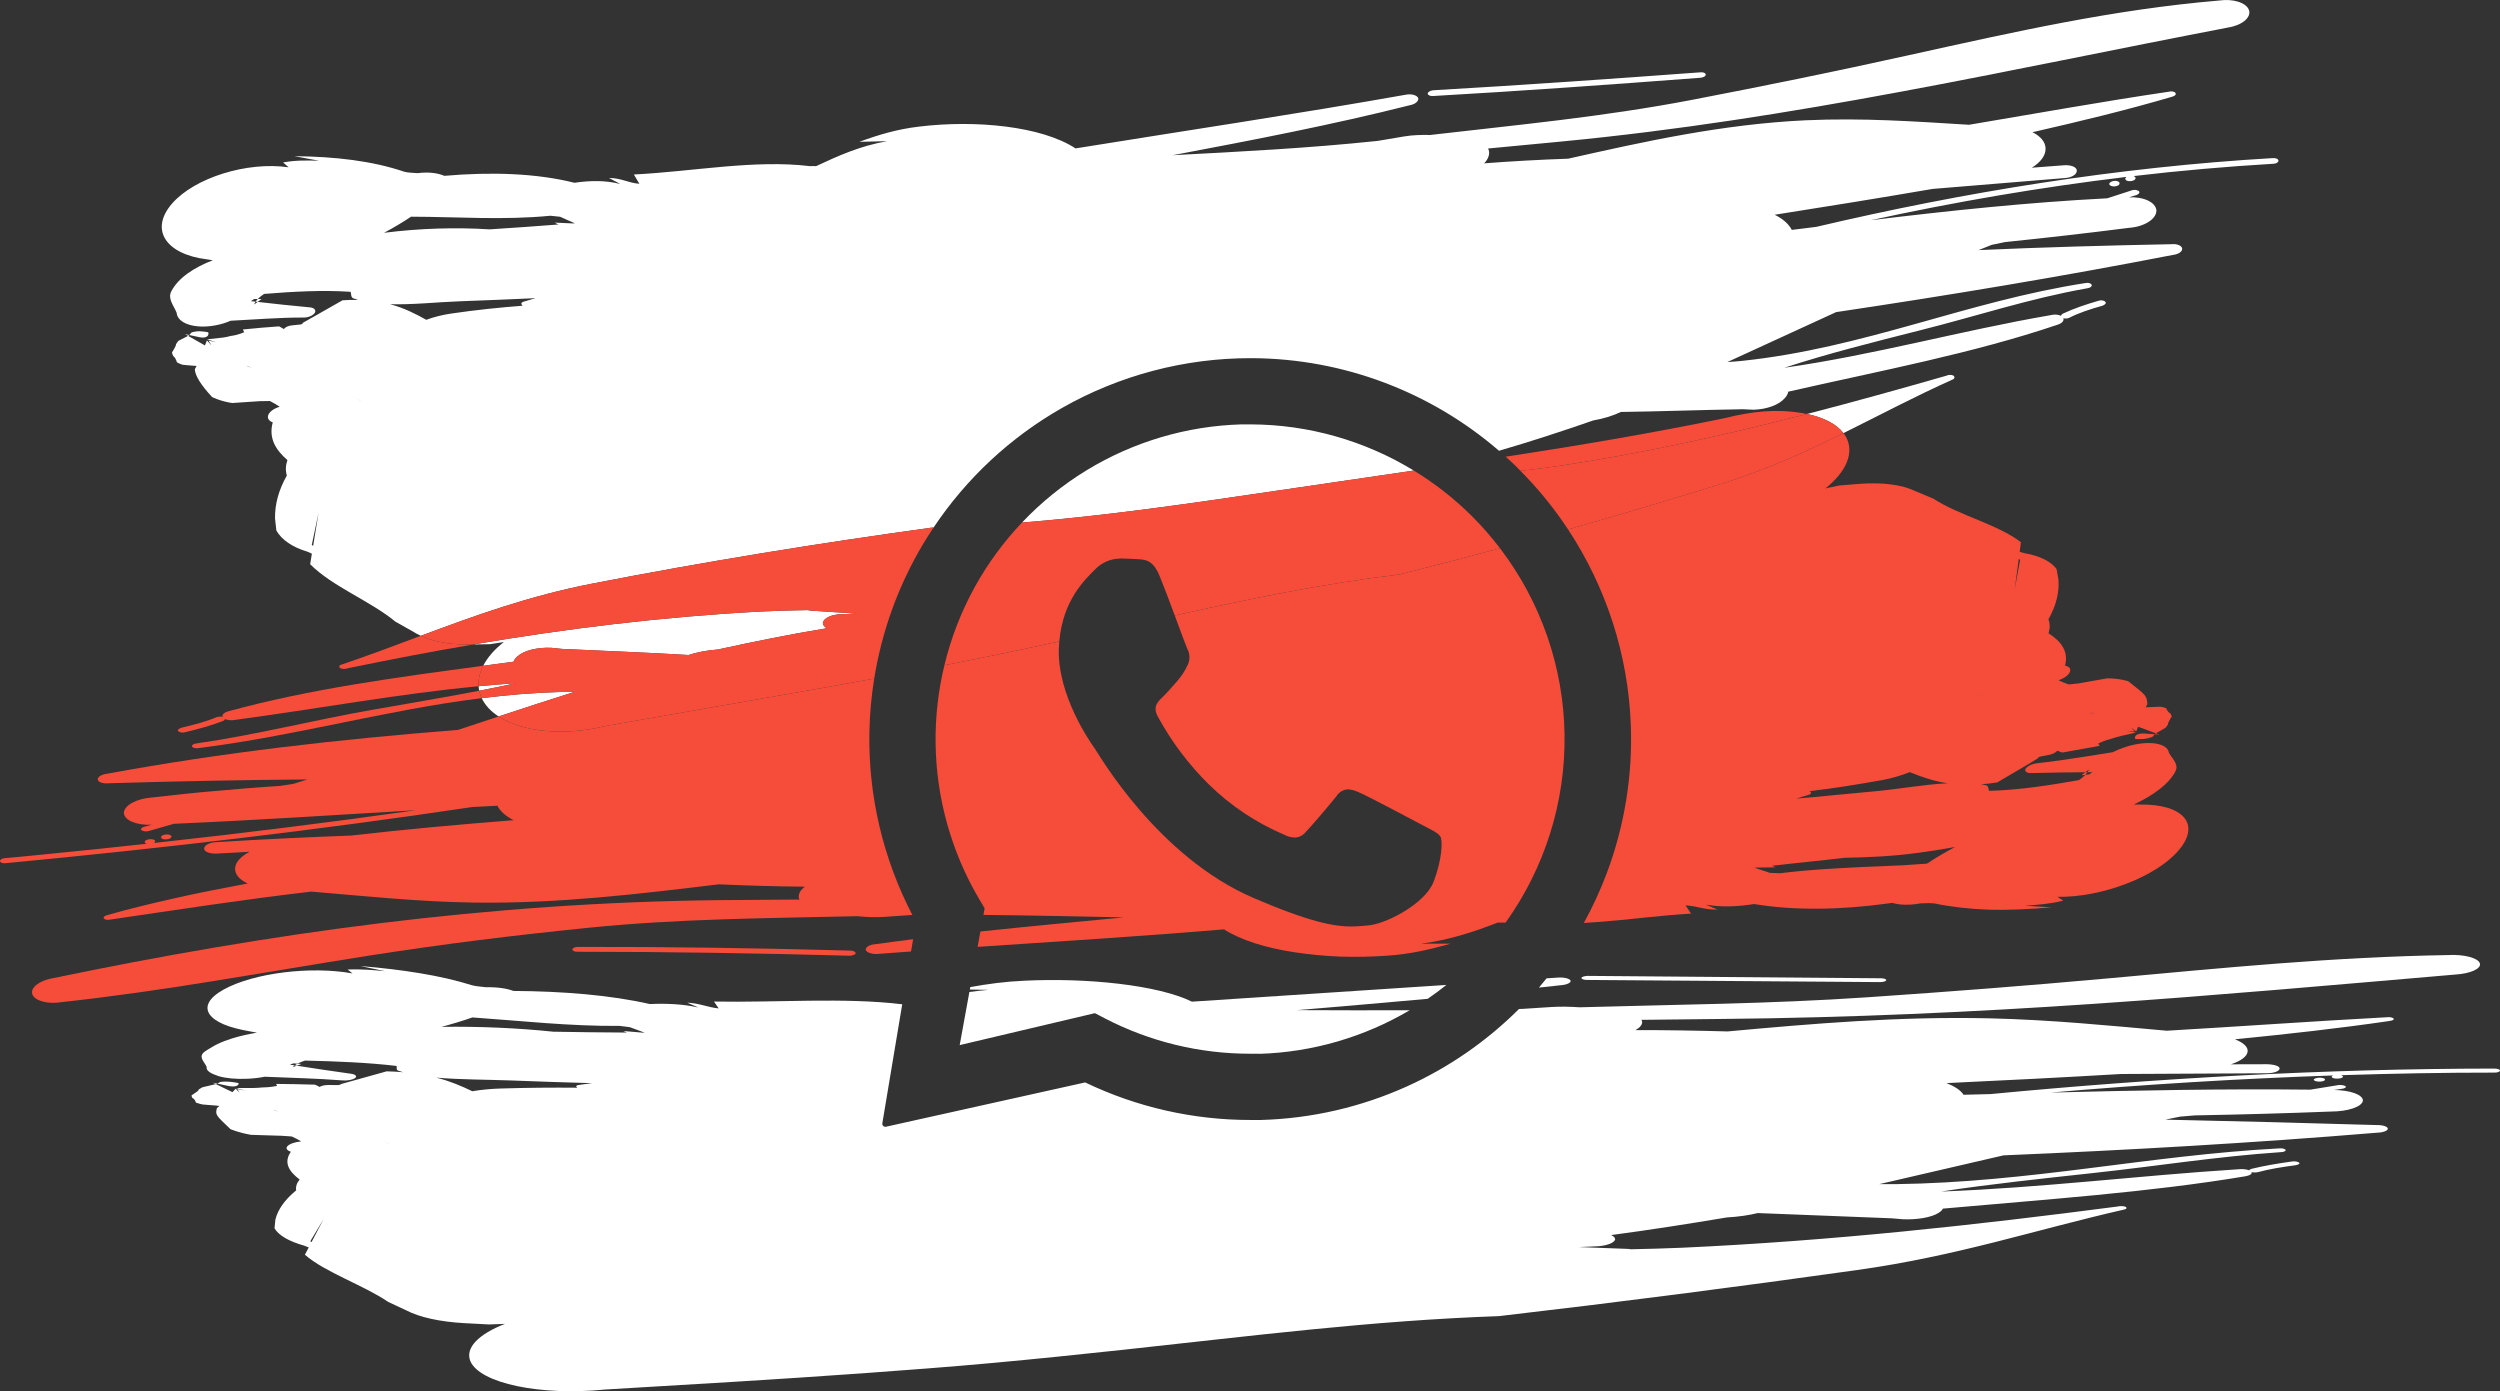 <?xml version="1.0" encoding="UTF-8"?>
<svg id="Ebene_1" xmlns="http://www.w3.org/2000/svg" viewBox="0 0 480.179 267.214">
  <rect x="0" y="0" width="480.179" height="267.214" fill="#333333" stroke="none"/>
  <defs>
    <style>
      .cls-1 {
        fill: none;
      }

      .cls-2 {
        fill: #fff;
      }

      .cls-3 {
        fill: #f64d3b;
      }
    </style>
  </defs>
  <path class="cls-1" d="M341.895,167.733c5.379-.705,10.601-.922,15.812-1.209,2.614-.109,5.217-.218,7.835-.328,1.515-.087,3.037-.195,4.565-.314,1.675-1.097,3.489-2.175,5.421-3.21-.091.017-.183.037-.274.054-2.379.433-4.76.806-7.125,1.118-4.73.635-9.421.836-13.909.912-4.625.565-9.27.99-13.91,1.543.246.096.489.192.732.287-1.225.016-2.448.031-3.668.047-.13.012-.261.024-.389.036.99.33,1.978.659,2.961.987.648.034,1.295.062,1.949.077Z"/>
  <path class="cls-1" d="M48.816,58.49c.226-.169.449-.336.674-.504-.129-.015-.258-.029-.386-.044-.116.176-.218.357-.287.548Z"/>
  <path class="cls-1" d="M352.494,152.7c2.516-.237,5.045-.474,7.595-.714,4.61-.411,9.537-1.34,14.004-1.538-2.807-.438-5.095-1.257-7.271-2.146-1.61.63-3.329,1.152-5.108,1.49-4.788.863-9.473,1.619-14.11,2.168.737.601-.376.725-.919.918-.567.169-1.126.335-1.686.502,1.246-.103,2.493-.207,3.742-.311,1.249-.123,2.5-.247,3.754-.371Z"/>
  <path class="cls-1" d="M48.2,57.841c.301.034.602.068.903.102.116-.176.248-.347.404-.511-.231,0-.459,0-.69-.001-.211.134-.414.272-.617.41Z"/>
  <path class="cls-1" d="M379.414,133.168s-.004.001-.015.004c.901.459,1.553.791,1.553.791-.631-.326-1.126-.582-1.538-.795Z"/>
  <path class="cls-1" d="M69.337,77.095s.004,0,.015-.003c-.86-.596-1.482-1.027-1.482-1.027.602.422,1.075.754,1.467,1.03Z"/>
  <path class="cls-1" d="M48.336,70.7c-.432-.238-.695-.386-1.008-.452,1.004.45,1.008.452,1.008.452Z"/>
  <path class="cls-1" d="M74.926,58.428c2.68.725,4.863,1.828,6.942,2.998,1.559-.576,3.221-.977,4.934-1.221,4.603-.673,9.111-1.14,13.567-1.482-.708-.707.36-.791.88-.977.543-.159,1.079-.316,1.616-.473-4.774.222-9.58.409-14.484.593-4.42.162-9.175.69-13.456.563Z"/>
  <polygon class="cls-1" points="60.146 104.851 61.201 98.398 59.887 104.658 60.146 104.851"/>
  <path class="cls-1" d="M188.891,175.728l-.581,3.184c9.111-.971,18.299-1.822,27.526-2.712-8.971-.178-17.935-.395-26.945-.472Z"/>
  <path class="cls-1" d="M228.934,192.391c16.293-1.071,32.592-2.143,48.878-3.214,2.086-1.669,4.078-3.472,5.944-5.424,1.966-2.057,3.766-4.242,5.406-6.528-.07-.008-.142-.012-.213-.02-.442.016-.857.002-1.272-.01-4.554,1.768-9.166,3.327-14.716,4.054,1.9-.001,3.756-.003,5.658-.004-3.962,1.132-7.934,2.054-12.252,2.317-2.924.208-5.949.268-8.939.177-2.982-.124-5.928-.403-8.709-.827-5.569-.825-10.435-2.363-13.621-4.415-15.864,1.346-31.656,2.314-47.327,3.364l-1.41,7.73c3.354-.607,6.74-1.064,10.359-1.223,12.039-.594,25.666.814,32.213,4.023Z"/>
  <path class="cls-1" d="M186.276,190.063l-.086.472c1.186-.166,2.409-.309,3.657-.409-1.2-.021-2.385-.042-3.571-.063Z"/>
  <path class="cls-1" d="M249.088,194.018c7.194.029,14.406.052,21.663.027,1.177-.694,2.332-1.426,3.461-2.2-8.356.767-16.739,1.473-25.125,2.173Z"/>
  <path class="cls-1" d="M105.728,41.438c-9.122.885-17.791.204-26.769.181-1.605,1.068-3.344,2.108-5.197,3.096,6.894-.871,13.799-1.075,20.281-.66,4.4-.283,8.798-.592,13.205-.933-.234-.121-.467-.241-.698-.361,1.163.051,2.324.102,3.483.153.124-.009.248-.018.369-.026-.944-.419-1.887-.838-2.824-1.255-.615-.074-1.229-.144-1.85-.195Z"/>
  <polygon class="cls-1" points="387.742 107.36 386.953 113.26 388.011 107.507 387.742 107.36"/>
  <path class="cls-1" d="M401.227,147.793c-.231.179-.458.356-.688.534.135,0,.271-.002.406-.003.116-.174.216-.35.282-.531Z"/>
  <path class="cls-1" d="M401.24,136.788c.455.168.734.28,1.058.297-1.054-.295-1.058-.297-1.058-.297Z"/>
  <path class="cls-1" d="M401.885,148.318c-.313.002-.627.004-.94.006-.113.169-.242.335-.397.497.241-.025.48-.051.722-.076.211-.141.413-.284.615-.428Z"/>
  <path class="cls-1" d="M83.811,206.984c2.729.699,4.871,1.636,6.9,2.61,1.75-.291,3.584-.465,5.449-.521,5.01-.157,9.895-.199,14.71-.154-.654-.543.501-.536,1.084-.636.604-.079,1.2-.157,1.797-.235-5.139-.138-10.299-.311-15.548-.518-4.736-.174-9.868-.152-14.392-.545Z"/>
  <path class="cls-1" d="M55.664,204.479c.312.049.625.099.937.147.155-.115.326-.226.521-.329-.244-.019-.486-.038-.731-.057-.248.077-.488.158-.727.239Z"/>
  <path class="cls-1" d="M119.042,197.047c-9.809.073-18.872-.973-28.299-1.626-1.85.641-3.838,1.249-5.939,1.809,7.374-.107,14.667.228,21.474.931,4.698.091,9.415.137,14.146.165-.233-.099-.463-.198-.692-.296,1.231.104,2.46.207,3.687.311.133.001.266.002.396.003-.947-.351-1.892-.702-2.832-1.051-.644-.082-1.287-.164-1.94-.247Z"/>
  <polygon class="cls-1" points="59.843 238.563 62.187 234.098 59.597 238.406 59.843 238.563"/>
  <path class="cls-1" d="M74.747,219.724s.005,0,.016,0c-.82-.487-1.412-.839-1.412-.839.573.344,1.022.615,1.396.839Z"/>
  <path class="cls-1" d="M53.463,213.546c-.417-.203-.67-.328-.992-.4.988.398.992.4.992.4Z"/>
  <path class="cls-1" d="M56.203,204.987c.267-.1.531-.199.796-.299-.132-.021-.266-.041-.398-.062-.153.114-.292.233-.398.361Z"/>
  <path class="cls-2" d="M49.489,57.986c.246-.185.495-.37.738-.553-.236,0-.479-.001-.72-.002-.156.164-.288.335-.404.511.129.015.258.029.386.044Z"/>
  <path class="cls-2" d="M39.99,63.816c-.976-.156-1.924-.345-3.181.032-.259.283-.391.427-.458.501.522.111,1.228.261,1.933.411,1.386.294,1.932-.299,1.707-.945Z"/>
  <path class="cls-2" d="M36.35,64.35c-.485-.104-.808-.174-.808-.174.204.115.4.226.59.334.132-.064.135-.07.135-.07,0,0,.004-.004.083-.09Z"/>
  <path class="cls-2" d="M275.197,18.445c17.12-.977,34.27-2.208,51.4-3.51.574-.041,1.032-.311,1.028-.619,0-.263-.472-.487-1.001-.427-17.147,1.259-34.217,2.468-51.337,3.447-.573.056-1.02.328-1.065.619.008.309.438.515.976.49Z"/>
  <path class="cls-2" d="M405.395,34.966c-.383.264-.34.574.098.75.375.154,1.018.121,1.397-.138.321-.223.275-.597-.099-.748-.436-.18-1.074-.084-1.396.136Z"/>
  <path class="cls-2" d="M354.071,83.19c6.951-3.44,13.685-7.032,20.96-10.289.438-.18.448-.526.185-.75-.384-.215-1.018-.179-1.407.023-8.866,2.537-17.752,5.019-26.741,7.341,3.128.646,5.625,1.882,7.003,3.675Z"/>
  <path class="cls-2" d="M271.542,90.379c-9.361-5.714-20.176-8.834-31.319-8.867h-1.758c-10.503.299-20.747,3.328-29.722,8.79-4.598,2.798-8.773,6.192-12.445,10.065,16.358-1.316,32.105-3.639,48.739-6.091,9.031-1.342,17.839-2.618,26.506-3.897Z"/>
  <path class="cls-2" d="M107.386,132.92c-5.104.146-10.034.575-14.864,1.174.656,1.375,1.769,2.559,3.246,3.52,4.802-1.587,9.626-3.167,14.52-4.711-.959-.01-1.931-.008-2.902.017Z"/>
  <path class="cls-2" d="M91.922,131.805c.019.289.057.578.116.864,2.358-.456,4.699-.93,7.022-1.438-2.392.154-4.769.35-7.137.574Z"/>
  <path class="cls-2" d="M178.937,101.34c.125-.004.247-.012.372-.016,6.314-9.451,14.747-17.322,24.657-22.959,11.043-6.282,23.531-9.58,36.235-9.571h.356c17.446.103,34.222,6.446,47.359,17.785,6.133-1.78,12.137-3.755,18.112-5.827,1.983-.339,3.778-.902,5.299-1.627,7.817-.103,15.636-.403,23.488-.522l1.957.093c2.575-.058,4.97-.938,6.071-2.265.359-.395.555-.803.632-1.201,17.502-3.987,35.362-7.318,51.77-12.875.833-.281,1.244-.758,1.062-1.228.326.087.748.081,1.11-.075,1.926-.991,4.124-1.692,6.449-2.344.5-.214.756-.523.493-.747-.273-.289-.868-.357-1.318-.183-2.376.689-4.691,1.469-6.787,2.448-.224.113-.364.276-.391.437-.511-.256-1.287-.323-2.033-.122-17.226,2.97-33.705,7.613-51.108,10.098,8.356-2.729,16.981-4.893,26.057-7.189,10.956-2.75,20.972-6.105,32.116-8.076.584-.057.949-.38.861-.658-.101-.276-.603-.479-1.172-.352-22.893,3.535-42.338,12.456-66.016,14.956-.932.096-1.867.166-2.79.222,7.054-3.238,13.984-6.421,20.893-9.592,21.733-3.241,43.35-6.835,64.68-10.983,1.051-.106,1.859-.664,1.784-1.224-.071-.564-1.006-.944-2.053-.837-12.295.241-24.662.582-37.039,1.133.837-.336,1.67-.671,2.511-1.009l2.543-.53c7.916-.818,15.825-1.715,23.753-2.728,2.976-.201,5.324-1.671,5.339-3.316-.092-1.593-2.413-2.684-5.289-2.554.455-.136.906-.272,1.364-.409.462-.112.768-.455.619-.696-.208-.266-.822-.395-1.271-.284-1.641.532-3.252,1.055-4.869,1.579-15.176.779-30.305,2.37-45.403,4.206,16.095-3.506,32.5-6.327,49.103-8.32-.319.224-.328.567.105.744.37.149,1.073.083,1.399-.143.376-.256.278-.595-.099-.748-.016-.005-.022-.007-.038-.012,8.913-1.048,17.88-1.834,26.892-2.365.527-.02.957-.312.921-.622-.037-.315-.539-.519-1.121-.461-29.861,1.748-59.234,6.522-87.645,13.205-1.565.194-3.134.388-4.709.583,0-.006-.002-.015-.005-.023-.621-1.173-1.774-2.148-3.279-2.885,10.143-1.593,20.23-3.231,30.348-4.963,8.5-.7,16.999-1.399,25.516-2.101,1.228-.094,2.206-.703,2.169-1.429-.023-.664-1.085-1.089-2.379-1.018l-6.268.476c1.641-1,2.657-2.297,2.648-3.647-.002-1.302-.975-2.399-2.513-3.175,9.104-2.078,18.12-4.248,26.888-6.832.515-.147.77-.455.559-.722-.211-.263-.763-.368-1.271-.219-12.916,1.906-25.62,4.213-38.368,6.348-10.283-.628-20.368-1.359-31.387-.863-16.045.76-30.847,4.06-45.601,7.375-5.419.191-10.809.485-16.144.894.677-.699,1.038-1.48.946-2.273-.023-.199-.101-.386-.185-.576,4.69-.447,9.406-.896,14.2-1.352,44.421-4.254,85.574-13.761,127.831-21.864,2.711-.406,4.572-1.913,4.123-3.336-.441-1.433-3.049-2.274-5.754-1.869-20.463,1.74-39.091,5.974-59.507,10.48-14.536,3.222-27.317,5.82-41.931,8.637-17.112,3.261-33.191,4.742-50.097,6.707-1.688-.036-3.372.003-5.042.287-1.69.285-3.375.569-5.05.852-13.249,1.393-26.331,2.06-39.357,2.744,15.319-2.888,30.606-5.828,45.586-9.606,1.086-.21,1.744-.844,1.566-1.391-.261-.542-1.293-.833-2.38-.621-21.076,3.739-42.29,6.894-63.434,10.313-6.452-4.243-19.128-5.531-30.116-4.179-4.061.479-7.735,1.56-11.399,2.912,1.794-.041,3.544-.082,5.336-.123-5.184.901-9.445,2.83-13.643,4.794-.392-.01-.786-.022-1.203,0-10.61-1.286-22.503,1.043-33.802,1.606.343.579.717,1.209,1.059,1.786-2.131-.164-3.515-1.122-5.825-1.111.707.375,1.371.727,2.079,1.102-.044,0-.094.001-.138.002-2.572-.65-5.55-.648-8.58-.187-7.327-1.842-16.026-2.116-25.004-1.335-1.279-.561-3.097-.779-5.129-.513-.892-.084-1.912-.069-2.59-.285-6.085-2.065-13.252-2.91-21.071-2.975,1.557.287,3.182.586,4.741.874-2.255-.062-4.496-.124-6.915.33.326.313.727.614,1.055.931-7.979-1.162-18.084,2.016-22.388,6.973-4.325,4.977-1.267,9.711,6.683,10.702l1.153.176c-3.635,1.407-6.642,3.383-7.989,5.994-.712,1.42.501,2.735,1.032,4.078.168,2.084,3.508,3.166,7.43,2.437,1.065-.193,2.059-.503,2.945-.889,4.652-.238,9.366-.626,13.909-.617.908.051,1.917-.358,2.277-.921.293-.544-.191-1.02-1.127-1.047-3.341-.303-6.607-.664-9.867-1.033-.225.168-.448.335-.674.504.069-.191.171-.372.287-.548-.301-.034-.602-.068-.903-.102.203-.138.405-.276.617-.41.231,0,.459,0,.69.001.334-.349.754-.673,1.225-.981,5.617-.454,11.181-.757,16.522-.412.313.028-.005,1.031.604,1.259.305.112.615.207.938.302-.948-.02-1.943,0-3.003.076-3.638,2.068-5.012,2.849-5.961,3.388-.006-.003-.02-.009-.02-.009,0,0-.008.005-.281.179-.438.249-.821.467-1.374.782,0,0,.008.032.021.078-.108.069-.224.143-.344.219-.593.061-1.186.123-1.783.185-.674.056-1.275.356-1.536.704-.275-.177-.567-.354-.923-.517-3.42.26-3.42.245-6.922.597,0,0,.057.228.237.525-.13.051-1.214.547-2.569.714-1.27.322-1.269.306-4.546.65l1.744.556-1.49-.323.583.951-.874-.982-.391.975s-.01-.006-3.233-1.838c-.197.101-.664.34-1.837.94,0,0-.293.31-.48.649q.041.306-.778,1.597s.056.35.246.693q.405.266.706,1.191s.451.281,1.059.472c.553.065.697.081,2.724.234-.128.195-.245.4-.344.604q.034,1.837,3.319,5.373s1.563.808,3.862,1.142q2.547-.151,5.478-.368s.65.016,1.761-.018c.938.49,1.151.631,1.867,1.103,0,0,.004,0,.015.006-.534.156-1.04.381-1.439.672-1.155.852-1.115,1.887.1,2.328-.823,3.016.551,5.274,2.818,7.241-.348,1.006-.391,2.01-.111,2.964-1.565,2.76-2.306,5.494-2.269,8.222l.255,2.334c1.013,1.799,3.112,3.219,5.937,4.059l.884.388-.324,2.035c4.31,4.323,11.51,7.018,16.388,11.04l3.448,1.944c.438.281.919.528,1.418.76,10.403-3.889,20.792-7.68,33.153-10.071,21.776-4.241,43.153-7.69,64.95-10.706ZM47.329,70.248c.313.066.576.214,1.008.452,0,0-.004-.002-1.008-.452ZM60.146,104.851l-.259-.193,1.315-6.26-1.056,6.453ZM69.337,77.095c-.393-.276-.865-.607-1.467-1.03,0,0,.622.431,1.482,1.027-.01.002-.015.003-.015.003ZM101.25,57.746c-.52.187-1.588.27-.88.977-4.456.341-8.964.808-13.567,1.482-1.714.245-3.375.645-4.934,1.221-2.079-1.17-4.262-2.273-6.942-2.998,4.281.128,9.036-.401,13.456-.563,4.904-.184,9.71-.37,14.484-.593-.536.157-1.073.314-1.616.473ZM110.033,42.914c-1.159-.051-2.32-.102-3.483-.153.231.12.463.24.698.361-4.407.341-8.805.65-13.205.933-6.481-.415-13.387-.211-20.281.66,1.853-.988,3.592-2.028,5.197-3.096,8.977.022,17.647.703,26.769-.181.622.051,1.235.121,1.85.195.937.416,1.88.835,2.824,1.255-.121.009-.245.017-.369.026Z"/>
  <path class="cls-2" d="M99.398,126.059c1.249-1.119,3.809-1.752,6.488-1.635l2.024.209c8.159.392,16.272.684,24.336,1.175,1.635-.533,3.539-.906,5.616-1.056,6.916-1.5,13.86-2.931,20.925-4.082-.454-.285-.733-.636-.738-1.026.115-.935,1.741-1.666,3.659-1.677.967-.044,1.93-.088,2.894-.132-2.773-.151-5.565-.323-8.336-.521-.4-.007-.771-.056-1.109-.131-3.04.037-6.12.126-9.26.285-18.833,1.008-37.032,3.261-54.947,6.309l3.147-.046c.892-.137,1.778-.273,2.676-.411-1.798,1.403-3.146,2.957-3.964,4.555,1.948-.26,3.894-.519,5.835-.781.112-.35.349-.703.753-1.035Z"/>
  <path class="cls-3" d="M301.183,101.69c7.327,11.111,11.559,24.092,12.052,37.593.359,9.652-1.198,19.28-4.58,28.327-1.246,3.334-2.735,6.562-4.443,9.665.789-.054,1.573-.1,2.366-.162,1.517-.127,3.042-.255,4.567-.382,1.527-.159,3.056-.318,4.581-.477,3.052-.311,6.092-.595,9.09-.774-.349-.511-.73-1.07-1.077-1.58,2.25.104,3.695.888,6.144.8-.742-.311-1.437-.602-2.179-.913.047-.002.099-.005.146-.007,2.709.489,5.872.371,9.086-.14,7.482,1.257,16.366,1.167,25.546-.091.319-.038.64-.093.96-.135,1.359.422,3.288.497,5.441.097.946-.002,2.029-.109,2.748.031,3.234.674,6.76,1.05,10.516,1.192,3.75.089,7.726-.108,11.87-.453-1.657-.105-3.384-.214-5.043-.319,2.392-.176,4.765-.327,7.317-.975-.354-.249-.786-.48-1.142-.733,8.473.169,19.041-3.86,23.309-8.934,4.309-5.019.874-8.906-7.431-8.784l-1.19-.008c3.717-1.745,6.742-3.907,8.015-6.404.671-1.365-.651-2.396-1.265-3.538-.275-1.849-3.781-2.421-7.796-1.277-1.078.318-2.083.719-2.977,1.17-1.802.287-3.613.575-5.428.864-3.025.469-6.039.927-8.985,1.243-.939.07-1.976.528-2.334,1.064-.288.515.229.898,1.204.836,3.47-.096,6.87-.137,10.269-.161.23-.178.458-.355.688-.534-.066.182-.166.358-.282.531.313-.002.627-.005.94-.006-.202.143-.404.287-.615.428-.242.025-.48.051-.722.076-.335.353-.761.691-1.242,1.021-5.82,1.034-11.599,1.905-17.177,2.061-.327.005-.02-.928-.66-1.074-.32-.071-.645-.126-.983-.18.987-.075,2.021-.191,3.122-.363,3.725-2.192,5.132-3.02,6.104-3.591.006.002.021.006.021.006,0,0,.008-.005.286-.186.445-.274.834-.515,1.397-.862,0,0-.01-.028-.024-.068.11-.075.227-.155.349-.238.611-.12,1.222-.241,1.838-.362.695-.124,1.307-.46,1.565-.802.291.129.599.256.974.363q3.531-.607,7.148-1.281s-.068-.199-.267-.446c.135-.051,1.234-.623,2.621-.954q1.295-.449,4.658-1.161l-1.824-.287,1.551.107-.645-.784.947.777.357-.924s.011.004,3.424,1.259c.199-.115.67-.386,1.852-1.069,0,0,.287-.315.464-.642q-.058-.27.724-1.529s-.076-.308-.288-.592q-.431-.19-.788-.984s-.479-.197-1.115-.295c-.573.008-.722.012-2.816.119.123-.191.233-.389.325-.584-.123-1.646-.138-1.641-3.671-4.429,0,0-1.643-.545-4.01-.561q-2.593.462-5.589.995s-.67.051-1.81.193c-.984-.345-1.208-.445-1.962-.794,0,0-.004.001-.016-.004.541-.196,1.051-.456,1.449-.755,1.15-.88,1.065-1.803-.199-2.077.718-2.784-.792-4.674-3.184-6.208.311-.941.313-1.842-.013-2.67,1.478-2.62,2.104-5.147,1.931-7.61l-.37-2.071c-1.1-1.48-3.288-2.545-6.175-3.03l-.906-.259.234-1.858c-4.534-3.46-11.808-5.098-16.823-8.361l-3.494-1.46c-2.576-1.238-6.227-1.667-10.311-1.407l-4.291.346c-.876.185-1.745.369-2.627.556,3.931-3.134,5.578-6.758,4.006-9.799-.153-.289-.338-.563-.542-.828-7.409,3.667-15.066,7.161-23.897,9.887-9.684,2.999-19.31,5.867-28.991,8.613ZM402.298,137.085c-.324-.017-.603-.129-1.058-.297,0,0,.004.001,1.058.297ZM387.742,107.36l.269.147-1.058,5.753.789-5.9ZM379.414,133.168c.412.213.907.469,1.538.795,0,0-.652-.332-1.553-.791.011-.003.015-.004.015-.004ZM346.684,152.88c.543-.193,1.656-.317.919-.918,4.636-.55,9.322-1.305,14.11-2.168,1.78-.338,3.498-.86,5.108-1.49,2.176.889,4.464,1.708,7.271,2.146-4.467.198-9.394,1.127-14.004,1.538-2.55.24-5.079.477-7.595.714-1.254.124-2.505.247-3.754.371-1.249.104-2.496.207-3.742.311.56-.167,1.12-.333,1.686-.502ZM337.374,166.634c1.221-.016,2.443-.031,3.668-.047-.242-.095-.486-.191-.732-.287,4.64-.553,9.285-.977,13.91-1.543,4.488-.077,9.178-.278,13.909-.912,2.366-.312,4.747-.685,7.125-1.118.091-.017.183-.037.274-.054-1.932,1.035-3.747,2.113-5.421,3.21-1.528.119-3.05.227-4.565.314-2.617.109-5.221.218-7.835.328-5.211.287-10.433.503-15.812,1.209-.655-.015-1.302-.043-1.949-.077-.983-.328-1.971-.657-2.961-.987.128-.012.259-.024.389-.036Z"/>
  <path class="cls-3" d="M92.037,132.669c-6.651,1.286-13.455,2.416-20.515,3.665-11.546,2.017-22.101,4.772-33.723,6.453-.608.045-.996.33-.913.578.097.248.611.434,1.206.327,18.878-2.359,35.873-7.3,54.429-9.599-.028-.058-.067-.111-.093-.169-.177-.413-.304-.832-.391-1.255Z"/>
  <path class="cls-3" d="M80.834,122.117c-5.014,1.875-10.031,3.772-15.274,5.547-.469.145-.499.454-.236.663.39.205,1.055.195,1.474.028,8.015-1.661,16.055-3.201,24.153-4.578l-1.196.018c-3.417.01-6.507-.556-8.921-1.677Z"/>
  <path class="cls-3" d="M92.81,127.875c-16.605,2.215-33.369,4.469-48.897,8.732-.88.242-1.326.665-1.152,1.086-.337-.081-.777-.08-1.161.055-2.044.871-4.355,1.456-6.796,2.04-.527.193-.802.47-.534.669.277.257.895.317,1.368.161,2.492-.598,4.927-1.264,7.146-2.119.237-.099.389-.242.423-.386.523.234,1.33.302,2.115.131,15.682-2.086,30.914-4.954,46.601-6.44-.086-1.303.224-2.631.888-3.929Z"/>
  <path class="cls-3" d="M166.983,140.673c.062-3.477.38-6.932.929-10.343-2.768.511-5.535,1.022-8.285,1.515-14.427,2.53-28.772,5.046-43.37,7.607-7.996,1.99-15.93,1.124-20.489-1.839-2.607.861-5.215,1.723-7.807,2.585-22.657,1.773-45.245,4.328-67.334,8.407-1.087.115-1.926.629-1.852,1.129.07.503,1.031.825,2.112.71,12.681-.379,25.412-.636,38.154-.734-.875.279-1.747.556-2.626.836l-2.635.407c-4.082.25-8.158.602-12.236.958-4.079.338-8.154.784-12.232,1.254-3.06.195-5.49,1.51-5.52,2.994.077,1.412,2.434,2.379,5.367,2.253-.466.124-.928.246-1.397.37-.473.102-.79.409-.641.625.208.237.831.35,1.29.25,1.682-.482,3.332-.955,4.989-1.429,15.488-.67,30.977-1.688,46.506-2.608-16.653,2.365-33.466,4.45-50.347,6.298.328-.202.342-.508-.095-.664-.374-.132-1.09-.071-1.424.133-.385.23-.291.533.089.668.016.004.023.006.038.011-4.537.451-9.058,1.008-13.606,1.428-4.543.445-9.079.949-13.64,1.335-.534.037-.963.313-.919.589.044.28.556.444,1.144.371,30.107-2.859,60.046-6.367,89.546-10.779,1.611-.084,3.228-.168,4.851-.252,0,.005,0,.013.003.021.546,1.081,1.647,2.015,3.124,2.758-10.455.829-20.841,1.756-31.214,2.949-8.677.327-17.339.737-26.003,1.278-1.25.068-2.26.6-2.241,1.249.006.593,1.07.986,2.382.939l6.361-.347c-1.697.874-2.766,2.019-2.801,3.225-.04,1.163.906,2.156,2.424,2.87-4.609.872-9.199,1.728-13.705,2.764-4.515,1.004-8.977,2.072-13.339,3.323-.513.139-.767.418-.558.654.209.232.758.317,1.264.176,12.854-1.883,25.617-3.863,38.539-5.361,10.306.849,20.395,1.953,31.527,2.111,16.211.192,31.452-1.667,46.767-3.515,5.533.249,11.04.409,16.521.454-.758.57-1.202,1.238-1.185,1.95.004.179.066.351.133.526-4.814.034-9.655.068-14.576.103-45.493.412-87.654,6.454-128.788,14.994-2.641.45-4.425,1.854-3.958,3.111.46,1.266,3.003,1.936,5.617,1.489,19.802-2.141,38.189-5.639,58.747-8.886,14.644-2.282,27.643-3.896,42.611-5.412,17.533-1.753,34.003-1.797,51.45-2.206,1.721.164,3.448.258,5.183.134,1.756-.121,3.507-.242,5.248-.361.055,0,.109,0,.164,0-5.627-10.814-8.475-22.866-8.259-35.07Z"/>
  <path class="cls-3" d="M248.721,182.912c2.781.424,5.727.703,8.709.827,2.99.09,6.015.031,8.939-.177,4.317-.263,8.289-1.185,12.252-2.317-1.902.001-3.758.003-5.658.004,5.55-.727,10.162-2.287,14.716-4.054.415.012.83.026,1.272.01.07.008.142.012.213.02,7.5-10.452,11.524-23.09,11.34-36.101-.184-13.031-4.577-25.57-12.393-35.815-6.392,1.727-12.825,3.407-19.343,5.029-14.861,1.798-28.827,4.693-43.129,7.881,1.138,3.071,2.161,5.869,2.392,6.362.275.49.423,1.042.432,1.604.009.562-.122,1.118-.38,1.617-.5,1.075-1.15,2.074-1.93,2.968-.949,1.046-1.937,2.256-2.857,3.131-.92.876-1.929,1.84-.92,3.71,2.611,4.817,5.921,9.22,9.824,13.067,4.176,4.089,9.081,7.361,14.461,9.646.623.326,1.309.511,2.011.542.381-.007.756-.093,1.101-.254.345-.161.653-.393.902-.68,1.143-1.158,4.549-5.172,6.032-7.019.231-.379.551-.697.933-.924.381-.228.813-.359,1.256-.382.681.05,1.347.224,1.966.512,1.669.668,10.551,5.416,12.361,6.366,1.81.95,3.013,1.484,3.45,2.226.438.742.327,4.452-1.336,8.696s-9.282,8.147-12.658,8.355c-1.001.06-1.959.193-3.228.193-3.079,0-7.828-.801-18.661-5.469-18.431-7.917-29.62-27.439-30.503-28.693-.883-1.254-7.197-10.195-6.915-19.232.015-.472.049-.924.088-1.37-7.425,1.64-14.779,3.159-22.066,4.586-1.177,4.871-1.755,9.888-1.693,14.942.129,10.506,2.992,20.798,8.308,29.861l1.113,1.885-.231,1.267c9.01.077,17.974.294,26.945.472-9.227.89-18.414,1.741-27.526,2.712l-.538,2.948c15.671-1.049,31.463-2.017,47.327-3.364,3.186,2.052,8.052,3.591,13.621,4.415Z"/>
  <path class="cls-3" d="M168.036,181.362c-1.131.103-1.867.617-1.737,1.117.214.502,1.241.841,2.373.736,2.102-.161,4.208-.314,6.315-.466l.393-2.349c-2.455.306-4.904.622-7.344.962Z"/>
  <path class="cls-3" d="M292.033,90.429c2.316-.254,4.644-.534,7.003-.881,16.611-2.481,32.475-6.015,48.031-10.033-.407-.084-.818-.165-1.245-.229-2.114-.348-4.461-.447-6.922-.272-2.462.172-5.028.642-7.639,1.302-13.942,2.878-27.867,5.225-42.059,7.406.624.564,1.249,1.127,1.855,1.714.334.324.648.663.975.993Z"/>
  <path class="cls-3" d="M210.273,109.43c.617-.661,1.361-1.191,2.187-1.56.826-.368,1.717-.567,2.621-.585v-.022h.156c1.224.037,2.449.074,3.517.148,1.299.096,2.783.2,4.029,3.354.725,1.741,1.836,4.706,2.854,7.453,14.302-3.189,28.269-6.083,43.129-7.881,6.518-1.622,12.951-3.302,19.343-5.029-1.694-2.22-3.542-4.338-5.55-6.324-3.352-3.315-7.058-6.187-11.018-8.605-8.667,1.279-17.475,2.555-26.506,3.897-16.634,2.451-32.382,4.775-48.739,6.091-3.497,3.688-6.537,7.81-9.021,12.293-2.643,4.77-4.611,9.857-5.881,15.114,7.287-1.427,14.641-2.946,22.066-4.586.702-8.102,5.161-12.064,6.813-13.759Z"/>
  <path class="cls-3" d="M116.257,139.452c14.597-2.56,28.943-5.076,43.37-7.607,2.751-.494,5.518-1.004,8.285-1.515,1.458-9.048,4.599-17.775,9.309-25.709.665-1.121,1.366-2.216,2.088-3.296-.125.004-.247.012-.372.016-21.797,3.016-43.174,6.465-64.95,10.706-12.361,2.391-22.75,6.182-33.153,10.071,2.414,1.121,5.504,1.687,8.921,1.677l1.196-.018c17.916-3.048,36.114-5.302,54.947-6.309,3.139-.159,6.219-.248,9.26-.285.338.075.709.124,1.109.131,2.772.198,5.563.37,8.336.521-.964.044-1.927.088-2.894.132-1.918.011-3.545.742-3.659,1.677.005.39.284.741.738,1.026-7.065,1.151-14.009,2.583-20.925,4.082-2.077.15-3.981.523-5.616,1.056-8.064-.491-16.178-.782-24.336-1.175l-2.024-.209c-2.679-.117-5.238.516-6.488,1.635-.405.332-.641.684-.753,1.035-1.941.262-3.887.521-5.835.781-.664,1.298-.974,2.626-.888,3.929,2.368-.224,4.745-.421,7.137-.574-2.323.508-4.664.982-7.022,1.438.087.423.215.842.391,1.255.026.059.065.111.093.169,4.83-.598,9.761-1.027,14.864-1.174.971-.025,1.943-.027,2.902-.017-4.894,1.543-9.718,3.124-14.52,4.711,4.56,2.963,12.493,3.829,20.489,1.839Z"/>
  <path class="cls-3" d="M292.033,90.429c3.439,3.465,6.497,7.239,9.15,11.261,9.681-2.747,19.307-5.614,28.991-8.613,8.831-2.725,16.488-6.22,23.897-9.887-1.378-1.794-3.875-3.03-7.003-3.675-15.556,4.018-31.421,7.552-48.031,10.033-2.359.347-4.687.627-7.003.881Z"/>
  <path class="cls-3" d="M400.539,148.327c-.247.191-.495.384-.739.574.246-.026.498-.052.749-.079.154-.162.284-.329.397-.497-.135,0-.271.002-.406.003Z"/>
  <path class="cls-3" d="M410.136,141.949c1.014.022,2.002.076,3.284-.416.254-.286.383-.431.45-.506-.544-.036-1.28-.085-2.015-.134-1.445-.096-1.979.504-1.719,1.057Z"/>
  <path class="cls-3" d="M413.87,141.027c.506.035.843.058.843.058-.216-.079-.424-.155-.625-.228-.133.073-.136.08-.136.08,0,0-.004.004-.081.091Z"/>
  <path class="cls-3" d="M163.2,183.563c.589-.004,1.071-.21,1.145-.465.022-.275-.396-.493-.946-.514-17.56-.481-35.04-.744-52.378-.709-.581,0-1.063.21-1.083.484-.022.235.435.465.971.446,17.342.004,34.734.28,52.291.759Z"/>
  <path class="cls-3" d="M32.673,161.019c.394-.237.357-.514-.084-.67-.378-.136-1.033-.104-1.423.129-.331.201-.29.535.087.668.44.16,1.089.072,1.42-.126Z"/>
  <path class="cls-2" d="M56.999,204.688c.295-.111.591-.222.882-.331-.249-.02-.505-.04-.759-.059-.195.103-.366.214-.521.329.132.021.266.041.398.062Z"/>
  <path class="cls-2" d="M45.817,208.026c-1.036-.184-2.036-.389-3.484-.217-.337.18-.509.272-.597.319.549.118,1.292.277,2.034.436,1.459.312,2.168-.065,2.047-.538Z"/>
  <path class="cls-2" d="M41.735,208.128c-.508-.11-.849-.184-.871-.18.242.093.406.188.602.276.156-.038.161-.039.161-.039,0,0,.005-.003.108-.057Z"/>
  <path class="cls-2" d="M304.981,187.441c-.632.009-1.148.178-1.229.381-.024.218.423.386,1.012.397,18.735.138,37.544.277,56.345.416.628.004,1.154-.159,1.182-.376.029-.186-.461-.372-1.042-.36-18.814-.153-37.533-.306-56.267-.458Z"/>
  <path class="cls-2" d="M444.729,207.119c-.44.169-.421.389.041.534.395.126,1.099.133,1.534-.032.37-.143.352-.409-.043-.532-.459-.148-1.162-.11-1.532.031Z"/>
  <path class="cls-2" d="M299.804,189.233c1.207-.097,1.994-.506,1.858-.903-.227-.395-1.322-.658-2.53-.556-.692.046-1.387.091-2.079.137-.482.598-.965,1.195-1.466,1.777,1.404-.155,2.816-.294,4.217-.456Z"/>
  <path class="cls-2" d="M478.993,205.243c-32.659.034-65.027,1.877-96.666,4.899-1.724.044-3.454.088-5.19.133,0,0,0-.011-.003-.016-.556-.863-1.71-1.617-3.272-2.225,11.21-.521,22.354-1.092,33.533-1.749,9.316-.047,18.633-.094,27.968-.141,1.345-.006,2.465-.387,2.489-.901.034-.469-1.084-.822-2.497-.836l-6.862.019c1.877-.622,3.099-1.486,3.212-2.438.115-.918-.842-1.742-2.441-2.368,10.076-.998,20.051-2.104,29.78-3.532.571-.081.873-.286.667-.484-.206-.195-.797-.294-1.361-.212-14.167.758-28.153,1.768-42.188,2.582-11.101-.992-21.963-2.084-33.971-2.381-17.489-.393-33.929,1.007-50.363,2.517-5.927-.165-11.833-.267-17.695-.255.813-.46,1.291-.993,1.277-1.557-.004-.142-.069-.277-.14-.416,5.161-.057,10.35-.114,15.625-.172,24.437-.237,48.022-1.319,71.291-2.904,23.269-1.58,46.229-3.636,69.394-5.622,2.964-.172,5.095-1.158,4.721-2.181-.365-1.031-3.116-1.735-6.069-1.563-22.235.374-42.705,2.424-65.225,4.472-16.032,1.449-30.152,2.533-46.321,3.638-18.932,1.279-36.627,1.386-55.282,1.922-1.838-.116-3.679-.174-5.531-.047-1.874.121-3.743.242-5.6.363-.172.004-.341.005-.513.009-6.234,6.213-13.532,11.269-21.569,14.891-8.806,3.968-18.31,6.153-27.965,6.428h-2.092c-10.976.003-21.811-2.462-31.706-7.212l-38.294,8.518h-.111c-.08,0-.159-.018-.232-.051-.073-.033-.138-.082-.19-.142-.053-.06-.092-.131-.115-.208-.023-.077-.03-.158-.019-.237l3.825-22.891c-11.183-1.349-24.118-.304-36.149-.523.289.426.607.895.895,1.32-2.248-.233-3.594-.988-6.051-1.109.703.305,1.362.59,2.066.894-.047-.002-.1-.004-.147-.006-2.651-.602-5.819-.764-9.091-.62-7.534-1.72-16.66-2.46-26.198-2.519-1.258-.483-3.128-.761-5.294-.712-.921-.121-1.993-.178-2.667-.381-6.039-1.896-13.352-3.015-21.433-3.687,1.567.325,3.201.663,4.77.989-2.333-.214-4.641-.443-7.222-.314.285.247.649.49.937.74-8.088-1.447-18.974-.089-24.741,3.096-2.877,1.593-3.691,3.288-2.72,4.741.486.727,1.417,1.394,2.762,1.959,1.331.569,3.145,1.016,5.166,1.368l1.187.218c-1.661.28-3.231.627-4.733,1.091-1.071.332-2.049.706-2.906,1.126-.429.21-.827.431-1.191.664-.412.241-.873.507-1.233.776-1.333,1.001.021,1.971.405,2.949-.186.755.989,1.315,2.288,1.743,1.382.415,3.373.605,5.556.503,1.173-.05,2.292-.188,3.309-.39,4.982.212,10.027.329,14.825.7.951.107,2.09-.101,2.566-.47.403-.36-.026-.734-1.01-.826-3.476-.482-6.86-.995-10.238-1.522-.266.1-.53.199-.796.299.107-.128.245-.246.398-.361-.312-.049-.625-.098-.937-.147.24-.081.479-.162.727-.239.245.019.486.038.731.057.414-.219.915-.413,1.465-.591,6.007.137,11.906.369,17.496,1.018.326.044-.177.726.429.933.304.102.616.192.942.284-1-.085-2.054-.147-3.188-.172-4.199,1.172-5.785,1.614-6.881,1.92-.005-.002-.02-.008-.02-.008,0,0-.01.003-.328.104-.506.141-.949.264-1.59.443,0,0,.006.023.008.056-.127.04-.262.083-.402.127-.638-.005-1.276-.011-1.919-.016-.723-.015-1.414.148-1.752.372-.26-.147-.537-.295-.885-.438-3.673-.091-3.651-.105-7.442-.144,0,0,.018.165.156.389-.148.026-1.393.287-2.867.294-1.433.129-1.362.102-5.005.1l1.797.523-1.565-.339.454.715-.765-.76-.614.659s-.01-.005-3.181-1.542c-.272.064-.918.216-2.539.596,0,0-.455.214-.774.451-.012.22-.021.22-1.359,1.122,0,0-.001.252.173.501q.467.2.659.87s.52.213,1.253.368c.345.03.562.048,1.012.087.224.017.506.038.891.067.188.015.402.032.646.051.214.026.455.055.728.087-.177.128-.343.264-.49.4-.313,1.299-.298,1.298,2.591,4.044,0,0,1.552.689,3.969,1.1q2.753.085,5.932.183s.692.048,1.888.132c.911.425,1.113.538,1.793.93,0,0,.005,0,.015.006-.599.066-1.182.187-1.662.356-1.392.502-1.544,1.237-.322,1.646-1.442,2.058-.389,3.759,1.687,5.333-.56.682-.794,1.383-.669,2.079-2.202,1.813-3.517,3.685-3.992,5.61l-.165,1.666c.759,1.351,2.755,2.514,5.681,3.339l.891.343-.736,1.409c3.886,3.388,11.302,5.852,15.986,9.051l3.473,1.626c2.535,1.333,6.483,2.192,11.066,2.455l4.848.256c1.016-.037,2.024-.075,3.046-.112-5.036,1.97-7.714,4.612-6.63,7.188,1.856,4.234,13.426,6.673,25.866,5.422,16.643-.975,33.011-1.941,49.493-3.118,4.126-.309,8.258-.618,12.402-.929,2.088-.169,4.18-.339,6.275-.508,2.141-.188,4.286-.376,6.436-.565,8.265-.756,16.609-1.621,25.045-2.528,24.995-2.698,47.594-5.588,72.055-6.452,23.321-2.711,45.811-5.62,68.793-8.856,19.31-2.698,34.125-7.712,51.283-11.615.499-.103.543-.347.276-.519-.401-.172-1.1-.181-1.546-.06-27.252,3.555-54.667,6.589-83.629,7.915-3.321.143-6.588.228-9.818.295-.359-.056-.752-.091-1.177-.092-2.944-.109-5.9-.219-8.852-.328,1.025-.044,2.049-.088,3.077-.133,2.036-.029,3.766-.625,3.892-1.366-.004-.309-.298-.584-.779-.805,7.514-1.001,14.879-2.156,22.223-3.387,2.199-.124,4.219-.419,5.956-.842,8.546.335,17.117.671,25.71,1.007l2.133.184c2.825.118,5.54-.361,6.884-1.234.434-.258.691-.534.817-.809,19.575-1.762,39.507-3.109,58.011-6.196.939-.156,1.433-.472,1.277-.813.35.078.812.095,1.224.003,2.202-.602,4.674-.991,7.28-1.336.567-.127.875-.332.607-.503-.273-.217-.919-.294-1.428-.194-2.664.368-5.272.808-7.658,1.391-.255.068-.424.176-.468.289-.536-.206-1.381-.293-2.216-.19-19.148,1.214-37.67,3.553-56.97,4.267,9.423-1.433,19.087-2.445,29.251-3.559,12.268-1.325,23.552-3.158,35.928-4,.645-.012,1.073-.222,1.002-.422-.086-.2-.617-.368-1.251-.306-25.357,1.364-47.552,6.523-73.707,6.87-1.029-.003-2.057-.007-3.072-.01,8.047-1.864,15.953-3.696,23.834-5.522,24.083-1.011,48.08-2.389,71.763-4.353,1.159-.028,2.089-.386,2.055-.785-.03-.401-1.02-.711-2.174-.683-13.462-.394-27.001-.755-40.564-1.039.946-.193,1.887-.384,2.836-.578l2.826-.238c8.716-.161,17.432-.394,26.177-.741,3.268-.003,5.957-.931,6.113-2.092.035-1.128-2.403-2.007-5.549-2.049.508-.075,1.011-.149,1.522-.225.513-.057.877-.285.734-.463-.204-.197-.862-.317-1.36-.26-1.835.299-3.637.593-5.444.887-16.61-.187-33.238.139-49.869.557,17.884-1.543,36.007-2.66,54.259-3.288-.367.143-.406.385.05.53.39.122,1.162.109,1.536-.036.431-.163.354-.407-.043-.532-.017-.004-.024-.006-.04-.01,9.797-.309,19.627-.505,29.487-.497.576.008,1.067-.18,1.052-.401-.015-.224-.546-.389-1.186-.373ZM52.47,213.146c.322.072.576.197.992.4,0,0-.004-.002-.992-.4ZM59.843,238.563l-.246-.156,2.589-4.308-2.343,4.465ZM74.747,219.724c-.374-.225-.823-.495-1.396-.839,0,0,.593.352,1.412.839-.012,0-.016,0-.016,0ZM111.955,208.282c-.583.1-1.738.093-1.084.636-4.815-.044-9.7-.003-14.71.154-1.865.056-3.7.231-5.449.521-2.029-.974-4.172-1.91-6.9-2.61,4.524.393,9.657.37,14.392.545,5.249.208,10.409.38,15.548.518-.596.078-1.193.156-1.797.235ZM123.418,198.341c-1.227-.103-2.455-.207-3.687-.311.229.098.46.196.692.296-4.731-.028-9.448-.074-14.146-.165-6.807-.704-14.1-1.039-21.474-.931,2.101-.56,4.089-1.168,5.939-1.809,9.427.653,18.49,1.698,28.299,1.626.652.083,1.296.165,1.94.247.94.349,1.885.699,2.832,1.051-.13-.001-.264-.002-.396-.003Z"/>
  <path class="cls-2" d="M249.088,194.018c8.385-.7,16.769-1.406,25.125-2.173,1.23-.843,2.43-1.733,3.599-2.668-16.286,1.071-32.586,2.143-48.878,3.214-6.547-3.209-20.174-4.617-32.213-4.023-3.62.158-7.005.616-10.359,1.223l-.086.472c1.187.021,2.372.042,3.571.063-1.249.1-2.472.243-3.657.409l-1.861,10.2,25.97-6.136,1.959,1.024c8.615,4.458,18.176,6.779,27.877,6.767h1.729l.067.022c10.248-.32,20.142-3.248,28.822-8.367-7.257.026-14.469.003-21.663-.027Z"/>
</svg>